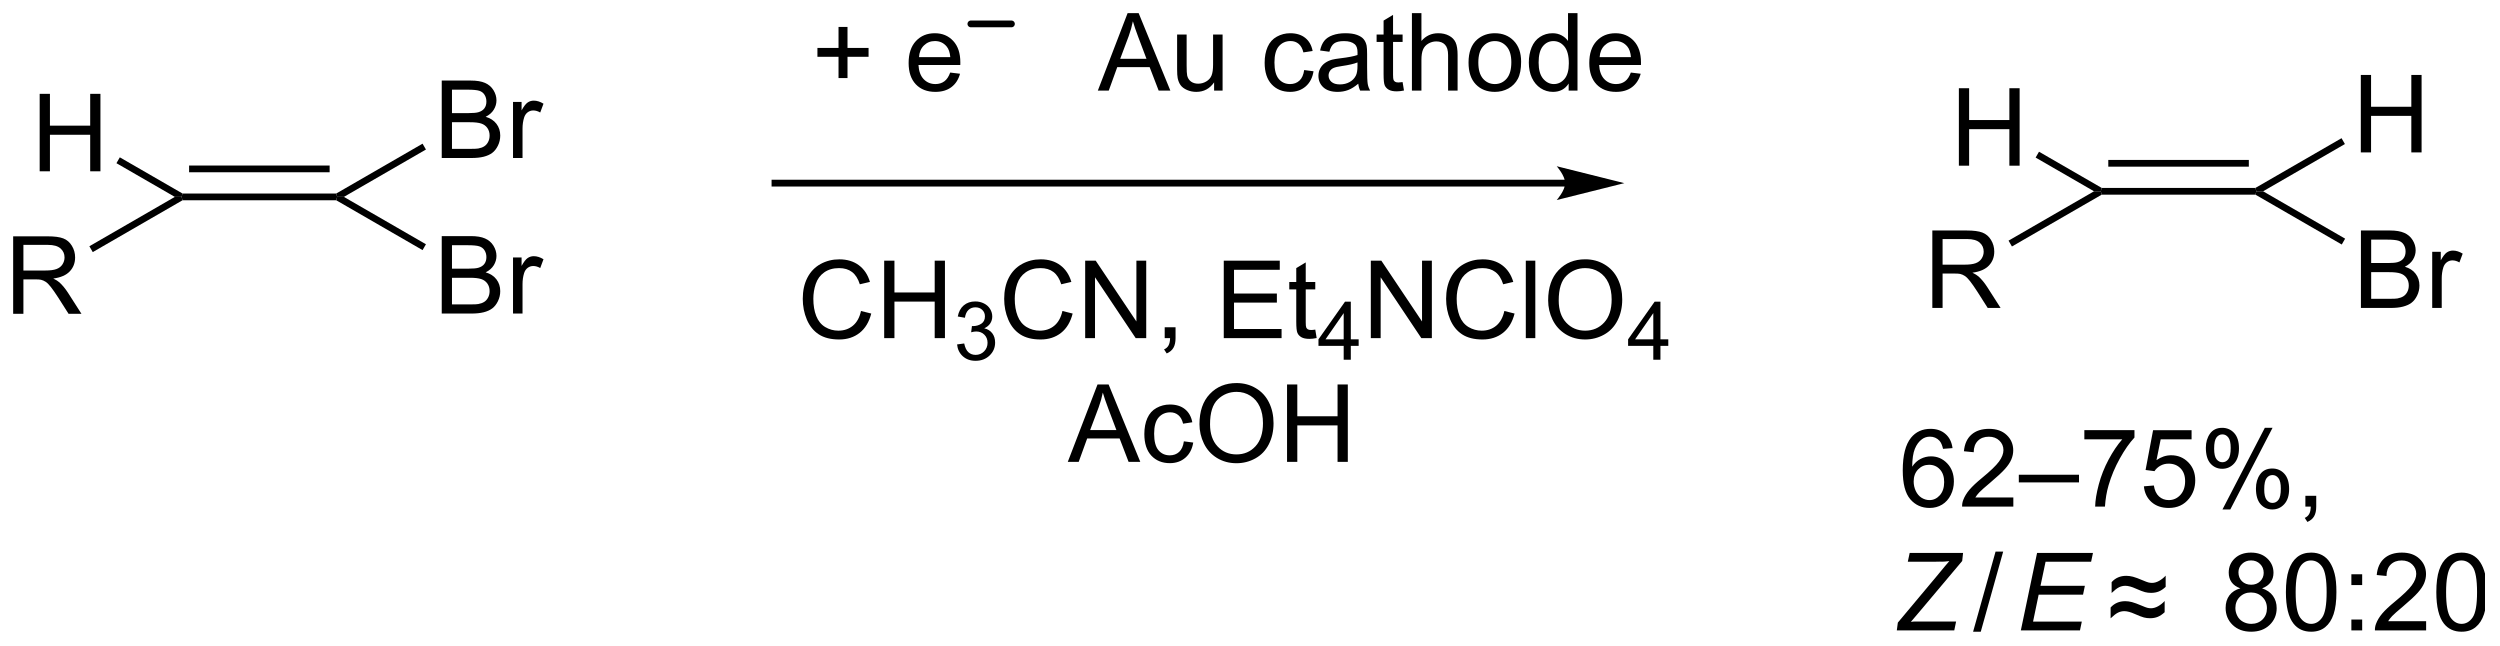 <?xml version="1.0" encoding="UTF-8"?>
<!DOCTYPE svg PUBLIC '-//W3C//DTD SVG 1.0//EN'
          'http://www.w3.org/TR/2001/REC-SVG-20010904/DTD/svg10.dtd'>
<svg stroke-dasharray="none" shape-rendering="auto" xmlns="http://www.w3.org/2000/svg" font-family="'Dialog'" text-rendering="auto" width="507" fill-opacity="1" color-interpolation="auto" color-rendering="auto" preserveAspectRatio="xMidYMid meet" font-size="12px" viewBox="0 0 507 131" fill="black" xmlns:xlink="http://www.w3.org/1999/xlink" stroke="black" image-rendering="auto" stroke-miterlimit="10" stroke-linecap="square" stroke-linejoin="miter" font-style="normal" stroke-width="1" height="131" stroke-dashoffset="0" font-weight="normal" stroke-opacity="1"
><!--Generated by the Batik Graphics2D SVG Generator--><defs id="genericDefs"
  /><g
  ><defs id="defs1"
    ><clipPath clipPathUnits="userSpaceOnUse" id="clipPath1"
      ><path d="M1.294 2.161 L191.274 2.161 L191.274 51.202 L1.294 51.202 L1.294 2.161 Z"
      /></clipPath
      ><clipPath clipPathUnits="userSpaceOnUse" id="clipPath2"
      ><path d="M-0.529 21.858 L-0.529 69.534 L183.902 69.534 L183.902 21.858 Z"
      /></clipPath
      ><clipPath clipPathUnits="userSpaceOnUse" id="clipPath3"
      ><path d="M-0.529 21.858 L-0.529 69.534 L183.196 69.534 L183.196 21.858 Z"
      /></clipPath
    ></defs
    ><g transform="scale(2.667,2.667) translate(-1.294,-2.161) matrix(1.029,0,0,1.029,1.839,-20.322)"
    ><path d="M0.443 45.039 L0.443 39.313 L2.982 39.313 Q3.747 39.313 4.146 39.467 Q4.544 39.62 4.781 40.011 Q5.021 40.401 5.021 40.875 Q5.021 41.485 4.625 41.904 Q4.232 42.321 3.406 42.433 Q3.708 42.578 3.865 42.719 Q4.195 43.024 4.492 43.48 L5.49 45.039 L4.537 45.039 L3.779 43.847 Q3.445 43.331 3.229 43.058 Q3.016 42.784 2.846 42.675 Q2.677 42.565 2.5 42.524 Q2.372 42.495 2.078 42.495 L1.2 42.495 L1.2 45.039 L0.443 45.039 ZM1.2 41.839 L2.828 41.839 Q3.349 41.839 3.641 41.732 Q3.935 41.625 4.086 41.388 Q4.24 41.151 4.24 40.875 Q4.24 40.469 3.943 40.209 Q3.648 39.946 3.013 39.946 L1.2 39.946 L1.2 41.839 Z" stroke="none" clip-path="url(#clipPath3)"
    /></g
    ><g transform="matrix(2.743,0,0,2.743,1.452,-59.954)"
    ><path d="M6.328 40.496 L6.078 40.063 L12.397 36.414 L12.897 36.414 L12.964 36.664 Z" stroke="none" clip-path="url(#clipPath3)"
    /></g
    ><g transform="matrix(2.743,0,0,2.743,1.452,-59.954)"
    ><path d="M12.964 36.664 L12.897 36.414 L12.964 36.164 L24.33 36.164 L24.397 36.414 L24.33 36.664 ZM13.451 34.594 L23.842 34.594 L23.842 34.094 L13.451 34.094 Z" stroke="none" clip-path="url(#clipPath3)"
    /></g
    ><g transform="matrix(2.743,0,0,2.743,1.452,-59.954)"
    ><path d="M32.13 33.539 L32.13 27.813 L34.278 27.813 Q34.934 27.813 35.33 27.987 Q35.728 28.159 35.953 28.521 Q36.176 28.883 36.176 29.276 Q36.176 29.644 35.976 29.969 Q35.778 30.292 35.377 30.492 Q35.895 30.644 36.174 31.011 Q36.455 31.378 36.455 31.878 Q36.455 32.282 36.283 32.628 Q36.114 32.972 35.864 33.159 Q35.614 33.347 35.236 33.443 Q34.861 33.539 34.314 33.539 L32.13 33.539 ZM32.887 30.219 L34.127 30.219 Q34.63 30.219 34.848 30.151 Q35.137 30.065 35.283 29.867 Q35.432 29.667 35.432 29.367 Q35.432 29.081 35.294 28.865 Q35.158 28.649 34.903 28.568 Q34.65 28.487 34.033 28.487 L32.887 28.487 L32.887 30.219 ZM32.887 32.862 L34.314 32.862 Q34.682 32.862 34.83 32.836 Q35.09 32.789 35.265 32.68 Q35.442 32.571 35.554 32.362 Q35.669 32.151 35.669 31.878 Q35.669 31.558 35.505 31.323 Q35.34 31.086 35.049 30.99 Q34.76 30.894 34.213 30.894 L32.887 30.894 L32.887 32.862 ZM37.4 33.539 L37.4 29.391 L38.033 29.391 L38.033 30.019 Q38.275 29.578 38.478 29.438 Q38.684 29.297 38.932 29.297 Q39.286 29.297 39.653 29.524 L39.411 30.175 Q39.153 30.024 38.895 30.024 Q38.666 30.024 38.481 30.162 Q38.299 30.3 38.221 30.547 Q38.103 30.922 38.103 31.367 L38.103 33.539 L37.4 33.539 Z" stroke="none" clip-path="url(#clipPath3)"
    /></g
    ><g transform="matrix(2.743,0,0,2.743,1.452,-59.954)"
    ><path d="M24.897 36.414 L24.397 36.414 L24.33 36.164 L30.712 32.479 L30.962 32.912 Z" stroke="none" clip-path="url(#clipPath3)"
    /></g
    ><g transform="matrix(2.743,0,0,2.743,1.452,-59.954)"
    ><path d="M32.13 45.039 L32.13 39.313 L34.278 39.313 Q34.934 39.313 35.33 39.487 Q35.728 39.659 35.953 40.021 Q36.176 40.383 36.176 40.776 Q36.176 41.144 35.976 41.469 Q35.778 41.792 35.377 41.992 Q35.895 42.144 36.174 42.511 Q36.455 42.878 36.455 43.378 Q36.455 43.782 36.283 44.128 Q36.114 44.472 35.864 44.659 Q35.614 44.847 35.236 44.943 Q34.861 45.039 34.314 45.039 L32.13 45.039 ZM32.887 41.719 L34.127 41.719 Q34.63 41.719 34.848 41.651 Q35.137 41.565 35.283 41.367 Q35.432 41.167 35.432 40.867 Q35.432 40.581 35.294 40.365 Q35.158 40.149 34.903 40.068 Q34.65 39.987 34.033 39.987 L32.887 39.987 L32.887 41.719 ZM32.887 44.362 L34.314 44.362 Q34.682 44.362 34.83 44.336 Q35.09 44.289 35.265 44.18 Q35.442 44.071 35.554 43.862 Q35.669 43.651 35.669 43.378 Q35.669 43.058 35.505 42.823 Q35.34 42.586 35.049 42.49 Q34.76 42.394 34.213 42.394 L32.887 42.394 L32.887 44.362 ZM37.4 45.039 L37.4 40.891 L38.033 40.891 L38.033 41.519 Q38.275 41.078 38.478 40.938 Q38.684 40.797 38.932 40.797 Q39.286 40.797 39.653 41.024 L39.411 41.675 Q39.153 41.524 38.895 41.524 Q38.666 41.524 38.481 41.662 Q38.299 41.8 38.221 42.047 Q38.103 42.422 38.103 42.867 L38.103 45.039 L37.4 45.039 Z" stroke="none" clip-path="url(#clipPath3)"
    /></g
    ><g transform="matrix(2.743,0,0,2.743,1.452,-59.954)"
    ><path d="M24.33 36.664 L24.397 36.414 L24.897 36.414 L30.962 39.916 L30.712 40.349 Z" stroke="none" clip-path="url(#clipPath3)"
    /></g
    ><g transform="matrix(2.743,0,0,2.743,1.452,-59.954)"
    ><path d="M2.404 34.522 L2.404 28.795 L3.162 28.795 L3.162 31.147 L6.139 31.147 L6.139 28.795 L6.896 28.795 L6.896 34.522 L6.139 34.522 L6.139 31.821 L3.162 31.821 L3.162 34.522 L2.404 34.522 Z" stroke="none" clip-path="url(#clipPath3)"
    /></g
    ><g transform="matrix(2.743,0,0,2.743,1.452,-59.954)"
    ><path d="M12.964 36.164 L12.897 36.414 L12.397 36.414 L8.079 33.922 L8.329 33.489 Z" stroke="none" clip-path="url(#clipPath3)"
    /></g
    ><g transform="matrix(2.743,0,0,2.743,1.452,-59.954)"
    ><path d="M115.189 35.147 L56.766 35.147 L56.516 35.147 L56.516 35.647 L56.766 35.647 L115.189 35.647 L115.439 35.647 L115.439 35.147 L115.189 35.147 ZM119.564 35.397 L114.564 34.147 C114.564 34.147 115.189 34.85 115.189 35.397 C115.189 35.944 114.564 36.647 114.564 36.647 Z" stroke="none" clip-path="url(#clipPath3)"
    /></g
    ><g transform="matrix(2.743,0,0,2.743,1.452,-59.954)"
    ><path d="M61.466 27.629 L61.466 26.059 L59.906 26.059 L59.906 25.403 L61.466 25.403 L61.466 23.846 L62.13 23.846 L62.13 25.403 L63.687 25.403 L63.687 26.059 L62.13 26.059 L62.13 27.629 L61.466 27.629 ZM69.722 27.221 L70.449 27.309 Q70.277 27.947 69.811 28.299 Q69.347 28.65 68.626 28.65 Q67.714 28.65 67.18 28.09 Q66.649 27.528 66.649 26.517 Q66.649 25.471 67.188 24.892 Q67.727 24.314 68.587 24.314 Q69.417 24.314 69.944 24.882 Q70.472 25.447 70.472 26.473 Q70.472 26.536 70.469 26.661 L67.376 26.661 Q67.415 27.346 67.761 27.71 Q68.11 28.072 68.628 28.072 Q69.016 28.072 69.29 27.869 Q69.563 27.666 69.722 27.221 ZM67.415 26.082 L69.73 26.082 Q69.683 25.559 69.464 25.299 Q69.128 24.892 68.594 24.892 Q68.11 24.892 67.779 25.218 Q67.449 25.541 67.415 26.082 Z" stroke="none" clip-path="url(#clipPath3)"
    /></g
    ><g transform="matrix(2.743,0,0,2.743,1.452,-59.954)"
    ><path d="M80.637 28.556 L82.838 22.83 L83.656 22.83 L85.999 28.556 L85.135 28.556 L84.468 26.822 L82.072 26.822 L81.445 28.556 L80.637 28.556 ZM82.291 26.205 L84.234 26.205 L83.635 24.619 Q83.361 23.895 83.229 23.431 Q83.119 23.981 82.921 24.525 L82.291 26.205 ZM89.234 28.556 L89.234 27.947 Q88.749 28.65 87.916 28.65 Q87.549 28.65 87.231 28.51 Q86.913 28.369 86.757 28.155 Q86.604 27.942 86.541 27.635 Q86.499 27.426 86.499 26.978 L86.499 24.408 L87.203 24.408 L87.203 26.707 Q87.203 27.26 87.244 27.45 Q87.312 27.728 87.525 27.887 Q87.742 28.044 88.057 28.044 Q88.374 28.044 88.65 27.882 Q88.929 27.721 89.044 27.442 Q89.158 27.161 89.158 26.629 L89.158 24.408 L89.861 24.408 L89.861 28.556 L89.234 28.556 ZM95.893 27.036 L96.585 27.127 Q96.471 27.84 96.005 28.247 Q95.538 28.65 94.859 28.65 Q94.007 28.65 93.489 28.093 Q92.971 27.536 92.971 26.497 Q92.971 25.825 93.192 25.322 Q93.416 24.817 93.872 24.567 Q94.328 24.314 94.861 24.314 Q95.538 24.314 95.968 24.655 Q96.398 24.997 96.518 25.627 L95.835 25.731 Q95.736 25.314 95.489 25.103 Q95.242 24.892 94.89 24.892 Q94.359 24.892 94.025 25.273 Q93.695 25.653 93.695 26.478 Q93.695 27.314 94.015 27.695 Q94.335 28.072 94.851 28.072 Q95.265 28.072 95.541 27.82 Q95.82 27.564 95.893 27.036 ZM99.893 28.044 Q99.502 28.377 99.14 28.515 Q98.781 28.65 98.367 28.65 Q97.682 28.65 97.314 28.317 Q96.947 27.981 96.947 27.463 Q96.947 27.158 97.085 26.905 Q97.226 26.653 97.45 26.502 Q97.674 26.348 97.955 26.27 Q98.163 26.215 98.58 26.166 Q99.432 26.064 99.835 25.924 Q99.838 25.778 99.838 25.739 Q99.838 25.309 99.64 25.135 Q99.369 24.895 98.838 24.895 Q98.343 24.895 98.106 25.07 Q97.869 25.244 97.757 25.684 L97.07 25.59 Q97.163 25.15 97.377 24.879 Q97.593 24.606 97.999 24.46 Q98.406 24.314 98.939 24.314 Q99.471 24.314 99.802 24.439 Q100.135 24.564 100.291 24.754 Q100.447 24.942 100.51 25.231 Q100.546 25.411 100.546 25.879 L100.546 26.817 Q100.546 27.799 100.591 28.059 Q100.635 28.317 100.768 28.556 L100.033 28.556 Q99.924 28.338 99.893 28.044 ZM99.835 26.473 Q99.453 26.629 98.687 26.739 Q98.252 26.801 98.072 26.879 Q97.893 26.957 97.794 27.109 Q97.697 27.26 97.697 27.442 Q97.697 27.723 97.911 27.911 Q98.124 28.098 98.533 28.098 Q98.939 28.098 99.255 27.921 Q99.572 27.744 99.721 27.434 Q99.835 27.197 99.835 26.731 L99.835 26.473 ZM103.17 27.926 L103.272 28.549 Q102.975 28.611 102.74 28.611 Q102.358 28.611 102.147 28.491 Q101.936 28.369 101.85 28.171 Q101.764 27.973 101.764 27.34 L101.764 24.955 L101.248 24.955 L101.248 24.408 L101.764 24.408 L101.764 23.379 L102.464 22.957 L102.464 24.408 L103.17 24.408 L103.17 24.955 L102.464 24.955 L102.464 27.379 Q102.464 27.681 102.501 27.767 Q102.537 27.853 102.621 27.905 Q102.707 27.955 102.863 27.955 Q102.98 27.955 103.17 27.926 ZM103.859 28.556 L103.859 22.83 L104.562 22.83 L104.562 24.885 Q105.054 24.314 105.804 24.314 Q106.265 24.314 106.604 24.497 Q106.945 24.676 107.091 24.997 Q107.236 25.317 107.236 25.926 L107.236 28.556 L106.533 28.556 L106.533 25.926 Q106.533 25.4 106.304 25.161 Q106.078 24.919 105.658 24.919 Q105.346 24.919 105.07 25.082 Q104.796 25.244 104.679 25.523 Q104.562 25.799 104.562 26.286 L104.562 28.556 L103.859 28.556 ZM108.045 26.481 Q108.045 25.33 108.686 24.775 Q109.222 24.314 109.99 24.314 Q110.847 24.314 111.389 24.874 Q111.933 25.434 111.933 26.424 Q111.933 27.223 111.691 27.684 Q111.451 28.142 110.993 28.398 Q110.535 28.65 109.99 28.65 Q109.121 28.65 108.582 28.093 Q108.045 27.533 108.045 26.481 ZM108.769 26.481 Q108.769 27.278 109.115 27.676 Q109.464 28.072 109.99 28.072 Q110.514 28.072 110.86 27.674 Q111.209 27.275 111.209 26.457 Q111.209 25.689 110.86 25.294 Q110.511 24.895 109.99 24.895 Q109.464 24.895 109.115 25.291 Q108.769 25.684 108.769 26.481 ZM115.447 28.556 L115.447 28.033 Q115.054 28.65 114.288 28.65 Q113.791 28.65 113.374 28.377 Q112.96 28.103 112.731 27.614 Q112.502 27.122 112.502 26.486 Q112.502 25.864 112.708 25.359 Q112.916 24.853 113.33 24.585 Q113.744 24.314 114.257 24.314 Q114.632 24.314 114.924 24.473 Q115.218 24.629 115.4 24.885 L115.4 22.83 L116.101 22.83 L116.101 28.556 L115.447 28.556 ZM113.226 26.486 Q113.226 27.283 113.562 27.679 Q113.898 28.072 114.354 28.072 Q114.814 28.072 115.137 27.695 Q115.46 27.317 115.46 26.544 Q115.46 25.692 115.132 25.294 Q114.804 24.895 114.322 24.895 Q113.854 24.895 113.538 25.278 Q113.226 25.661 113.226 26.486 ZM120.045 27.221 L120.772 27.309 Q120.6 27.947 120.133 28.299 Q119.67 28.65 118.949 28.65 Q118.037 28.65 117.503 28.09 Q116.972 27.528 116.972 26.517 Q116.972 25.471 117.511 24.892 Q118.05 24.314 118.91 24.314 Q119.74 24.314 120.266 24.882 Q120.795 25.447 120.795 26.473 Q120.795 26.536 120.792 26.661 L117.699 26.661 Q117.738 27.346 118.084 27.71 Q118.433 28.072 118.951 28.072 Q119.339 28.072 119.613 27.869 Q119.886 27.666 120.045 27.221 ZM117.738 26.082 L120.053 26.082 Q120.006 25.559 119.787 25.299 Q119.451 24.892 118.917 24.892 Q118.433 24.892 118.102 25.218 Q117.772 25.541 117.738 26.082 Z" stroke="none" clip-path="url(#clipPath3)"
    /></g
    ><g transform="matrix(2.743,0,0,2.743,1.452,-59.954)"
    ><path d="M63.127 44.849 L63.885 45.039 Q63.648 45.974 63.028 46.466 Q62.408 46.956 61.515 46.956 Q60.588 46.956 60.007 46.578 Q59.429 46.2 59.124 45.487 Q58.822 44.771 58.822 43.95 Q58.822 43.054 59.163 42.39 Q59.507 41.724 60.137 41.377 Q60.768 41.031 61.526 41.031 Q62.385 41.031 62.971 41.468 Q63.557 41.906 63.788 42.7 L63.041 42.875 Q62.843 42.25 62.463 41.966 Q62.085 41.679 61.51 41.679 Q60.851 41.679 60.406 41.997 Q59.963 42.312 59.783 42.846 Q59.604 43.38 59.604 43.945 Q59.604 44.677 59.817 45.221 Q60.031 45.765 60.479 46.036 Q60.929 46.304 61.453 46.304 Q62.088 46.304 62.528 45.937 Q62.971 45.57 63.127 44.849 ZM64.842 46.856 L64.842 41.13 L65.6 41.13 L65.6 43.481 L68.576 43.481 L68.576 41.13 L69.334 41.13 L69.334 46.856 L68.576 46.856 L68.576 44.156 L65.6 44.156 L65.6 46.856 L64.842 46.856 Z" stroke="none" clip-path="url(#clipPath3)"
    /></g
    ><g transform="matrix(2.743,0,0,2.743,1.452,-59.954)"
    ><path d="M70.231 47.322 L70.758 47.251 Q70.85 47.701 71.067 47.898 Q71.285 48.095 71.6 48.095 Q71.971 48.095 72.227 47.837 Q72.484 47.58 72.484 47.199 Q72.484 46.835 72.246 46.601 Q72.01 46.365 71.643 46.365 Q71.494 46.365 71.272 46.423 L71.33 45.96 Q71.383 45.966 71.414 45.966 Q71.752 45.966 72.022 45.791 Q72.291 45.615 72.291 45.248 Q72.291 44.959 72.094 44.769 Q71.898 44.578 71.588 44.578 Q71.279 44.578 71.074 44.771 Q70.869 44.964 70.811 45.351 L70.283 45.257 Q70.381 44.726 70.723 44.435 Q71.067 44.144 71.576 44.144 Q71.928 44.144 72.223 44.294 Q72.52 44.445 72.676 44.706 Q72.832 44.966 72.832 45.259 Q72.832 45.538 72.682 45.767 Q72.533 45.996 72.24 46.13 Q72.621 46.218 72.832 46.496 Q73.043 46.771 73.043 47.187 Q73.043 47.749 72.633 48.142 Q72.223 48.533 71.596 48.533 Q71.031 48.533 70.656 48.197 Q70.283 47.859 70.231 47.322 Z" stroke="none" clip-path="url(#clipPath3)"
    /></g
    ><g transform="matrix(2.743,0,0,2.743,1.452,-59.954)"
    ><path d="M78.019 44.849 L78.776 45.039 Q78.54 45.974 77.92 46.466 Q77.3 46.956 76.407 46.956 Q75.48 46.956 74.899 46.578 Q74.321 46.2 74.016 45.487 Q73.714 44.771 73.714 43.95 Q73.714 43.054 74.055 42.39 Q74.399 41.724 75.029 41.377 Q75.659 41.031 76.417 41.031 Q77.276 41.031 77.862 41.468 Q78.448 41.906 78.68 42.7 L77.933 42.875 Q77.735 42.25 77.355 41.966 Q76.977 41.679 76.401 41.679 Q75.743 41.679 75.297 41.997 Q74.855 42.312 74.675 42.846 Q74.495 43.38 74.495 43.945 Q74.495 44.677 74.709 45.221 Q74.922 45.765 75.37 46.036 Q75.821 46.304 76.344 46.304 Q76.98 46.304 77.42 45.937 Q77.862 45.57 78.019 44.849 ZM79.702 46.856 L79.702 41.13 L80.481 41.13 L83.489 45.625 L83.489 41.13 L84.215 41.13 L84.215 46.856 L83.437 46.856 L80.429 42.356 L80.429 46.856 L79.702 46.856 ZM85.581 46.856 L85.581 46.054 L86.383 46.054 L86.383 46.856 Q86.383 47.299 86.227 47.57 Q86.071 47.841 85.73 47.989 L85.534 47.69 Q85.758 47.591 85.862 47.401 Q85.969 47.213 85.98 46.856 L85.581 46.856 ZM89.948 46.856 L89.948 41.13 L94.089 41.13 L94.089 41.804 L90.706 41.804 L90.706 43.56 L93.875 43.56 L93.875 44.231 L90.706 44.231 L90.706 46.179 L94.222 46.179 L94.222 46.856 L89.948 46.856 ZM96.714 46.226 L96.816 46.849 Q96.519 46.911 96.284 46.911 Q95.901 46.911 95.691 46.791 Q95.48 46.669 95.394 46.471 Q95.308 46.273 95.308 45.64 L95.308 43.255 L94.792 43.255 L94.792 42.708 L95.308 42.708 L95.308 41.679 L96.008 41.258 L96.008 42.708 L96.714 42.708 L96.714 43.255 L96.008 43.255 L96.008 45.679 Q96.008 45.981 96.045 46.067 Q96.081 46.153 96.165 46.206 Q96.25 46.255 96.407 46.255 Q96.524 46.255 96.714 46.226 Z" stroke="none" clip-path="url(#clipPath3)"
    /></g
    ><g transform="matrix(2.743,0,0,2.743,1.452,-59.954)"
    ><path d="M98.814 48.456 L98.814 47.427 L96.95 47.427 L96.95 46.945 L98.911 44.162 L99.341 44.162 L99.341 46.945 L99.921 46.945 L99.921 47.427 L99.341 47.427 L99.341 48.456 L98.814 48.456 ZM98.814 46.945 L98.814 45.007 L97.47 46.945 L98.814 46.945 Z" stroke="none" clip-path="url(#clipPath3)"
    /></g
    ><g transform="matrix(2.743,0,0,2.743,1.452,-59.954)"
    ><path d="M100.82 46.856 L100.82 41.13 L101.599 41.13 L104.607 45.625 L104.607 41.13 L105.333 41.13 L105.333 46.856 L104.555 46.856 L101.547 42.356 L101.547 46.856 L100.82 46.856 ZM110.692 44.849 L111.449 45.039 Q111.212 45.974 110.593 46.466 Q109.973 46.956 109.079 46.956 Q108.152 46.956 107.572 46.578 Q106.994 46.2 106.689 45.487 Q106.387 44.771 106.387 43.95 Q106.387 43.054 106.728 42.39 Q107.072 41.724 107.702 41.377 Q108.332 41.031 109.09 41.031 Q109.949 41.031 110.535 41.468 Q111.121 41.906 111.353 42.7 L110.606 42.875 Q110.408 42.25 110.027 41.966 Q109.65 41.679 109.074 41.679 Q108.415 41.679 107.97 41.997 Q107.527 42.312 107.348 42.846 Q107.168 43.38 107.168 43.945 Q107.168 44.677 107.382 45.221 Q107.595 45.765 108.043 46.036 Q108.494 46.304 109.017 46.304 Q109.652 46.304 110.093 45.937 Q110.535 45.57 110.692 44.849 ZM112.279 46.856 L112.279 41.13 L112.982 41.13 L112.982 46.856 L112.279 46.856 ZM113.931 44.067 Q113.931 42.64 114.697 41.836 Q115.462 41.028 116.673 41.028 Q117.465 41.028 118.1 41.409 Q118.738 41.786 119.072 42.463 Q119.408 43.14 119.408 44 Q119.408 44.872 119.056 45.56 Q118.704 46.247 118.059 46.601 Q117.415 46.956 116.668 46.956 Q115.861 46.956 115.223 46.565 Q114.587 46.172 114.259 45.497 Q113.931 44.82 113.931 44.067 ZM114.712 44.078 Q114.712 45.114 115.267 45.711 Q115.824 46.304 116.665 46.304 Q117.52 46.304 118.072 45.703 Q118.626 45.101 118.626 43.997 Q118.626 43.297 118.389 42.776 Q118.152 42.255 117.697 41.968 Q117.244 41.679 116.676 41.679 Q115.871 41.679 115.29 42.234 Q114.712 42.786 114.712 44.078 Z" stroke="none" clip-path="url(#clipPath3)"
    /></g
    ><g transform="matrix(2.743,0,0,2.743,1.452,-59.954)"
    ><path d="M121.705 48.456 L121.705 47.427 L119.842 47.427 L119.842 46.945 L121.803 44.162 L122.233 44.162 L122.233 46.945 L122.813 46.945 L122.813 47.427 L122.233 47.427 L122.233 48.456 L121.705 48.456 ZM121.705 46.945 L121.705 45.007 L120.361 46.945 L121.705 46.945 Z" stroke="none" clip-path="url(#clipPath3)"
    /></g
    ><g transform="matrix(2.743,0,0,2.743,1.452,-59.954)"
    ><path d="M78.415 56.007 L80.615 50.28 L81.433 50.28 L83.777 56.007 L82.912 56.007 L82.246 54.272 L79.85 54.272 L79.222 56.007 L78.415 56.007 ZM80.068 53.655 L82.011 53.655 L81.412 52.069 Q81.139 51.345 81.006 50.882 Q80.897 51.431 80.699 51.975 L80.068 53.655 ZM86.998 54.486 L87.691 54.577 Q87.576 55.29 87.11 55.697 Q86.644 56.1 85.964 56.1 Q85.113 56.1 84.594 55.543 Q84.076 54.986 84.076 53.947 Q84.076 53.275 84.298 52.772 Q84.522 52.267 84.977 52.017 Q85.433 51.764 85.967 51.764 Q86.644 51.764 87.074 52.105 Q87.503 52.447 87.623 53.077 L86.941 53.181 Q86.842 52.764 86.594 52.553 Q86.347 52.342 85.996 52.342 Q85.464 52.342 85.131 52.723 Q84.8 53.103 84.8 53.928 Q84.8 54.764 85.121 55.145 Q85.441 55.522 85.957 55.522 Q86.371 55.522 86.647 55.27 Q86.925 55.014 86.998 54.486 ZM88.152 53.217 Q88.152 51.79 88.917 50.986 Q89.683 50.178 90.894 50.178 Q91.686 50.178 92.321 50.559 Q92.959 50.936 93.292 51.613 Q93.628 52.29 93.628 53.15 Q93.628 54.022 93.277 54.71 Q92.925 55.397 92.279 55.751 Q91.636 56.105 90.889 56.105 Q90.082 56.105 89.443 55.715 Q88.808 55.322 88.48 54.647 Q88.152 53.97 88.152 53.217 ZM88.933 53.228 Q88.933 54.264 89.488 54.861 Q90.045 55.454 90.886 55.454 Q91.74 55.454 92.292 54.853 Q92.847 54.251 92.847 53.147 Q92.847 52.447 92.61 51.926 Q92.373 51.405 91.917 51.118 Q91.464 50.829 90.897 50.829 Q90.092 50.829 89.511 51.384 Q88.933 51.936 88.933 53.228 ZM94.627 56.007 L94.627 50.28 L95.385 50.28 L95.385 52.632 L98.361 52.632 L98.361 50.28 L99.119 50.28 L99.119 56.007 L98.361 56.007 L98.361 53.306 L95.385 53.306 L95.385 56.007 L94.627 56.007 Z" stroke="none" clip-path="url(#clipPath3)"
    /></g
    ><g transform="matrix(2.743,0,0,2.743,1.452,-59.954)"
    ><path d="M142.335 44.625 L142.335 38.898 L144.875 38.898 Q145.64 38.898 146.039 39.052 Q146.437 39.206 146.674 39.596 Q146.914 39.987 146.914 40.461 Q146.914 41.07 146.518 41.489 Q146.125 41.906 145.299 42.018 Q145.601 42.164 145.757 42.304 Q146.088 42.609 146.385 43.065 L147.382 44.625 L146.429 44.625 L145.671 43.432 Q145.338 42.916 145.122 42.643 Q144.908 42.37 144.739 42.26 Q144.57 42.151 144.393 42.109 Q144.265 42.081 143.971 42.081 L143.093 42.081 L143.093 44.625 L142.335 44.625 ZM143.093 41.424 L144.721 41.424 Q145.242 41.424 145.533 41.318 Q145.828 41.211 145.979 40.974 Q146.132 40.737 146.132 40.461 Q146.132 40.054 145.835 39.794 Q145.541 39.531 144.906 39.531 L143.093 39.531 L143.093 41.424 Z" stroke="none" clip-path="url(#clipPath3)"
    /></g
    ><g transform="matrix(2.743,0,0,2.743,1.452,-59.954)"
    ><path d="M148.22 40.081 L147.97 39.648 L154.29 36 L154.79 36 L154.857 36.25 Z" stroke="none" clip-path="url(#clipPath3)"
    /></g
    ><g transform="matrix(2.743,0,0,2.743,1.452,-59.954)"
    ><path d="M154.857 36.25 L154.79 36 L154.857 35.75 L166.223 35.75 L166.29 36 L166.223 36.25 ZM155.344 34.18 L165.735 34.18 L165.735 33.68 L155.344 33.68 Z" stroke="none" clip-path="url(#clipPath3)"
    /></g
    ><g transform="matrix(2.743,0,0,2.743,1.452,-59.954)"
    ><path d="M174.014 33.125 L174.014 27.398 L174.772 27.398 L174.772 29.75 L177.749 29.75 L177.749 27.398 L178.507 27.398 L178.507 33.125 L177.749 33.125 L177.749 30.424 L174.772 30.424 L174.772 33.125 L174.014 33.125 Z" stroke="none" clip-path="url(#clipPath3)"
    /></g
    ><g transform="matrix(2.743,0,0,2.743,1.452,-59.954)"
    ><path d="M166.79 36 L166.29 36 L166.223 35.75 L172.589 32.074 L172.839 32.507 Z" stroke="none" clip-path="url(#clipPath3)"
    /></g
    ><g transform="matrix(2.743,0,0,2.743,1.452,-59.954)"
    ><path d="M174.022 44.625 L174.022 38.898 L176.171 38.898 Q176.827 38.898 177.223 39.073 Q177.621 39.245 177.845 39.607 Q178.069 39.969 178.069 40.362 Q178.069 40.729 177.869 41.054 Q177.671 41.377 177.27 41.578 Q177.788 41.729 178.066 42.096 Q178.348 42.463 178.348 42.963 Q178.348 43.367 178.176 43.713 Q178.007 44.057 177.757 44.245 Q177.507 44.432 177.129 44.528 Q176.754 44.625 176.207 44.625 L174.022 44.625 ZM174.78 41.304 L176.02 41.304 Q176.522 41.304 176.741 41.237 Q177.03 41.151 177.176 40.953 Q177.324 40.752 177.324 40.453 Q177.324 40.166 177.186 39.95 Q177.051 39.734 176.796 39.653 Q176.543 39.573 175.926 39.573 L174.78 39.573 L174.78 41.304 ZM174.78 43.948 L176.207 43.948 Q176.574 43.948 176.723 43.922 Q176.983 43.875 177.158 43.765 Q177.335 43.656 177.447 43.448 Q177.561 43.237 177.561 42.963 Q177.561 42.643 177.397 42.409 Q177.233 42.172 176.941 42.075 Q176.652 41.979 176.106 41.979 L174.78 41.979 L174.78 43.948 ZM179.293 44.625 L179.293 40.476 L179.926 40.476 L179.926 41.104 Q180.168 40.664 180.371 40.523 Q180.577 40.383 180.824 40.383 Q181.179 40.383 181.546 40.609 L181.304 41.26 Q181.046 41.109 180.788 41.109 Q180.559 41.109 180.374 41.247 Q180.191 41.385 180.113 41.633 Q179.996 42.008 179.996 42.453 L179.996 44.625 L179.293 44.625 Z" stroke="none" clip-path="url(#clipPath3)"
    /></g
    ><g transform="matrix(2.743,0,0,2.743,1.452,-59.954)"
    ><path d="M166.223 36.25 L166.29 36 L166.79 36 L172.855 39.502 L172.605 39.935 Z" stroke="none" clip-path="url(#clipPath3)"
    /></g
    ><g transform="matrix(2.743,0,0,2.743,1.452,-59.954)"
    ><path d="M144.297 34.107 L144.297 28.38 L145.055 28.38 L145.055 30.732 L148.031 30.732 L148.031 28.38 L148.789 28.38 L148.789 34.107 L148.031 34.107 L148.031 31.407 L145.055 31.407 L145.055 34.107 L144.297 34.107 Z" stroke="none" clip-path="url(#clipPath3)"
    /></g
    ><g transform="matrix(2.743,0,0,2.743,1.452,-59.954)"
    ><path d="M154.857 35.75 L154.79 36 L154.29 36 L149.972 33.507 L150.222 33.074 Z" stroke="none" clip-path="url(#clipPath3)"
    /></g
    ><g transform="matrix(2.743,0,0,2.743,1.452,-59.954)"
    ><path d="M143.828 54.988 L143.127 55.042 Q143.033 54.628 142.861 54.441 Q142.578 54.141 142.158 54.141 Q141.822 54.141 141.57 54.329 Q141.236 54.571 141.044 55.037 Q140.854 55.501 140.846 56.36 Q141.101 55.972 141.468 55.785 Q141.835 55.597 142.236 55.597 Q142.94 55.597 143.434 56.115 Q143.929 56.634 143.929 57.454 Q143.929 57.993 143.695 58.456 Q143.463 58.917 143.057 59.165 Q142.65 59.412 142.135 59.412 Q141.257 59.412 140.703 58.766 Q140.148 58.118 140.148 56.634 Q140.148 54.972 140.76 54.22 Q141.296 53.563 142.203 53.563 Q142.877 53.563 143.309 53.944 Q143.742 54.321 143.828 54.988 ZM140.955 57.456 Q140.955 57.821 141.109 58.154 Q141.265 58.485 141.541 58.66 Q141.82 58.831 142.124 58.831 Q142.57 58.831 142.89 58.472 Q143.21 58.113 143.21 57.496 Q143.21 56.902 142.893 56.561 Q142.578 56.22 142.096 56.22 Q141.619 56.22 141.286 56.561 Q140.955 56.902 140.955 57.456 ZM148.324 58.636 L148.324 59.313 L144.537 59.313 Q144.529 59.058 144.62 58.824 Q144.764 58.438 145.082 58.063 Q145.402 57.688 146.003 57.196 Q146.936 56.431 147.264 55.983 Q147.592 55.535 147.592 55.136 Q147.592 54.72 147.292 54.433 Q146.995 54.144 146.514 54.144 Q146.006 54.144 145.701 54.449 Q145.397 54.753 145.394 55.292 L144.67 55.22 Q144.745 54.41 145.23 53.988 Q145.714 53.563 146.529 53.563 Q147.355 53.563 147.834 54.022 Q148.316 54.477 148.316 55.152 Q148.316 55.496 148.175 55.829 Q148.035 56.16 147.707 56.527 Q147.381 56.894 146.623 57.535 Q145.99 58.066 145.811 58.256 Q145.631 58.446 145.514 58.636 L148.324 58.636 ZM148.729 57.524 L148.729 56.956 L153.179 56.956 L153.179 57.524 L148.729 57.524 ZM153.574 54.337 L153.574 53.66 L157.279 53.66 L157.279 54.206 Q156.732 54.79 156.196 55.756 Q155.66 56.72 155.365 57.738 Q155.154 58.456 155.097 59.313 L154.373 59.313 Q154.386 58.636 154.639 57.681 Q154.894 56.722 155.368 55.834 Q155.842 54.946 156.378 54.337 L153.574 54.337 ZM157.976 57.813 L158.713 57.751 Q158.796 58.29 159.093 58.561 Q159.393 58.831 159.815 58.831 Q160.322 58.831 160.674 58.449 Q161.025 58.066 161.025 57.433 Q161.025 56.831 160.687 56.485 Q160.351 56.136 159.804 56.136 Q159.463 56.136 159.19 56.292 Q158.916 56.446 158.76 56.691 L158.101 56.605 L158.656 53.665 L161.502 53.665 L161.502 54.337 L159.218 54.337 L158.908 55.876 Q159.424 55.516 159.992 55.516 Q160.742 55.516 161.257 56.037 Q161.773 56.556 161.773 57.371 Q161.773 58.149 161.32 58.714 Q160.768 59.412 159.815 59.412 Q159.033 59.412 158.538 58.975 Q158.046 58.535 157.976 57.813 ZM162.558 54.962 Q162.558 54.347 162.865 53.917 Q163.175 53.488 163.761 53.488 Q164.3 53.488 164.652 53.873 Q165.006 54.259 165.006 55.003 Q165.006 55.73 164.649 56.123 Q164.292 56.516 163.769 56.516 Q163.248 56.516 162.902 56.131 Q162.558 55.743 162.558 54.962 ZM163.779 53.972 Q163.519 53.972 163.345 54.199 Q163.17 54.425 163.17 55.032 Q163.17 55.581 163.345 55.808 Q163.522 56.032 163.779 56.032 Q164.045 56.032 164.22 55.806 Q164.394 55.579 164.394 54.977 Q164.394 54.423 164.217 54.199 Q164.042 53.972 163.779 53.972 ZM163.785 59.524 L166.917 53.488 L167.488 53.488 L164.365 59.524 L163.785 59.524 ZM166.261 57.97 Q166.261 57.352 166.569 56.925 Q166.878 56.496 167.467 56.496 Q168.006 56.496 168.36 56.881 Q168.714 57.266 168.714 58.011 Q168.714 58.738 168.355 59.131 Q167.998 59.524 167.472 59.524 Q166.951 59.524 166.605 59.136 Q166.261 58.746 166.261 57.97 ZM167.488 56.98 Q167.222 56.98 167.048 57.206 Q166.873 57.433 166.873 58.04 Q166.873 58.587 167.048 58.813 Q167.225 59.04 167.482 59.04 Q167.753 59.04 167.925 58.813 Q168.1 58.587 168.1 57.985 Q168.1 57.431 167.923 57.206 Q167.748 56.98 167.488 56.98 ZM169.916 59.313 L169.916 58.511 L170.718 58.511 L170.718 59.313 Q170.718 59.756 170.562 60.027 Q170.406 60.298 170.065 60.446 L169.869 60.147 Q170.093 60.048 170.197 59.858 Q170.304 59.67 170.315 59.313 L169.916 59.313 Z" stroke="none" clip-path="url(#clipPath3)"
    /></g
    ><g transform="matrix(2.743,0,0,2.743,1.452,-59.954)"
    ><path d="M139.709 68.463 L139.785 67.888 L142.652 64.463 L143.246 63.745 Q143.425 63.526 143.592 63.341 Q143.23 63.385 143.084 63.385 L142.897 63.38 L142.67 63.385 L142.449 63.388 L140.522 63.388 L140.66 62.737 L144.608 62.737 L144.543 63.333 L141.467 66.987 Q140.902 67.661 140.748 67.833 Q140.92 67.81 140.972 67.81 L144.092 67.81 L143.957 68.463 L139.709 68.463 Z" stroke="none" clip-path="url(#clipPath3)"
    /></g
    ><g transform="matrix(2.743,0,0,2.743,1.452,-59.954)"
    ><path d="M145.349 68.562 L147.01 62.638 L147.573 62.638 L145.916 68.562 L145.349 68.562 Z" stroke="none" clip-path="url(#clipPath3)"
    /></g
    ><g transform="matrix(2.743,0,0,2.743,1.452,-59.954)"
    ><path d="M148.879 68.463 L150.079 62.737 L154.212 62.737 L154.074 63.388 L150.707 63.388 L150.332 65.169 L153.613 65.169 L153.477 65.823 L150.196 65.823 L149.782 67.815 L153.386 67.815 L153.251 68.463 L148.879 68.463 Z" stroke="none" clip-path="url(#clipPath3)"
    /></g
    ><g transform="matrix(2.743,0,0,2.743,1.452,-59.954)"
    ><path d="M165.108 65.356 Q164.67 65.198 164.459 64.901 Q164.248 64.604 164.248 64.19 Q164.248 63.565 164.696 63.14 Q165.147 62.713 165.894 62.713 Q166.644 62.713 167.1 63.148 Q167.558 63.583 167.558 64.208 Q167.558 64.606 167.347 64.903 Q167.139 65.198 166.714 65.356 Q167.24 65.528 167.517 65.911 Q167.793 66.294 167.793 66.825 Q167.793 67.56 167.272 68.062 Q166.754 68.562 165.905 68.562 Q165.058 68.562 164.537 68.06 Q164.019 67.557 164.019 66.807 Q164.019 66.247 164.3 65.872 Q164.584 65.495 165.108 65.356 ZM164.967 64.166 Q164.967 64.573 165.227 64.831 Q165.49 65.088 165.91 65.088 Q166.316 65.088 166.574 64.833 Q166.834 64.575 166.834 64.206 Q166.834 63.818 166.566 63.554 Q166.3 63.291 165.902 63.291 Q165.498 63.291 165.233 63.549 Q164.967 63.807 164.967 64.166 ZM164.74 66.81 Q164.74 67.112 164.884 67.393 Q165.027 67.674 165.308 67.828 Q165.589 67.981 165.912 67.981 Q166.418 67.981 166.746 67.659 Q167.074 67.333 167.074 66.833 Q167.074 66.325 166.735 65.995 Q166.397 65.661 165.889 65.661 Q165.394 65.661 165.066 65.989 Q164.74 66.317 164.74 66.81 ZM168.476 65.638 Q168.476 64.622 168.685 64.005 Q168.893 63.385 169.304 63.049 Q169.718 62.713 170.343 62.713 Q170.804 62.713 171.151 62.898 Q171.5 63.083 171.726 63.435 Q171.953 63.784 172.08 64.286 Q172.21 64.786 172.21 65.638 Q172.21 66.646 172.002 67.265 Q171.797 67.885 171.382 68.224 Q170.971 68.562 170.343 68.562 Q169.515 68.562 169.041 67.966 Q168.476 67.252 168.476 65.638 ZM169.197 65.638 Q169.197 67.049 169.528 67.515 Q169.859 67.981 170.343 67.981 Q170.828 67.981 171.156 67.513 Q171.487 67.044 171.487 65.638 Q171.487 64.224 171.156 63.76 Q170.828 63.294 170.335 63.294 Q169.851 63.294 169.562 63.706 Q169.197 64.229 169.197 65.638 ZM173.316 65.114 L173.316 64.315 L174.115 64.315 L174.115 65.114 L173.316 65.114 ZM173.316 68.463 L173.316 67.661 L174.115 67.661 L174.115 68.463 L173.316 68.463 ZM178.843 67.786 L178.843 68.463 L175.057 68.463 Q175.049 68.208 175.14 67.974 Q175.284 67.588 175.601 67.213 Q175.922 66.838 176.523 66.346 Q177.455 65.581 177.784 65.133 Q178.112 64.685 178.112 64.286 Q178.112 63.87 177.812 63.583 Q177.515 63.294 177.034 63.294 Q176.526 63.294 176.221 63.599 Q175.916 63.903 175.914 64.442 L175.19 64.37 Q175.265 63.56 175.75 63.138 Q176.234 62.713 177.049 62.713 Q177.875 62.713 178.354 63.172 Q178.835 63.627 178.835 64.302 Q178.835 64.646 178.695 64.979 Q178.554 65.31 178.226 65.677 Q177.901 66.044 177.143 66.685 Q176.51 67.216 176.33 67.406 Q176.151 67.596 176.034 67.786 L178.843 67.786 ZM179.597 65.638 Q179.597 64.622 179.806 64.005 Q180.014 63.385 180.425 63.049 Q180.839 62.713 181.464 62.713 Q181.925 62.713 182.272 62.898 Q182.621 63.083 182.847 63.435 Q183.074 63.784 183.201 64.286 Q183.332 64.786 183.332 65.638 Q183.332 66.646 183.123 67.265 Q182.918 67.885 182.504 68.224 Q182.092 68.562 181.464 68.562 Q180.636 68.562 180.162 67.966 Q179.597 67.252 179.597 65.638 ZM180.319 65.638 Q180.319 67.049 180.649 67.515 Q180.98 67.981 181.464 67.981 Q181.949 67.981 182.277 67.513 Q182.608 67.044 182.608 65.638 Q182.608 64.224 182.277 63.76 Q181.949 63.294 181.457 63.294 Q180.972 63.294 180.683 63.706 Q180.319 64.229 180.319 65.638 Z" stroke="none" clip-path="url(#clipPath3)"
    /></g
    ><g stroke-width="0.5" transform="matrix(2.743,0,0,2.743,1.452,-59.954)" stroke-linejoin="round" stroke-linecap="round"
    ><path fill="none" d="M71.25 23.625 L74.25 23.625" clip-path="url(#clipPath3)"
    /></g
    ><g transform="matrix(2.743,0,0,2.743,1.452,-59.954)"
    ><path d="M155.591 65.698 L155.591 64.898 Q156.005 64.43 156.677 64.43 Q156.911 64.43 157.169 64.497 Q157.427 64.565 157.904 64.768 Q158.172 64.883 158.307 64.919 Q158.443 64.953 158.578 64.953 Q158.833 64.953 159.104 64.802 Q159.375 64.648 159.586 64.417 L159.586 65.245 Q159.336 65.479 159.081 65.586 Q158.826 65.69 158.505 65.69 Q158.271 65.69 158.057 65.635 Q157.844 65.581 157.38 65.375 Q156.919 65.167 156.609 65.167 Q156.359 65.167 156.138 65.276 Q155.919 65.383 155.591 65.698 Z" stroke="none" clip-path="url(#clipPath3)"
    /></g
    ><g transform="matrix(2.743,0,0,2.743,1.452,-59.954)"
    ><path d="M155.516 67.573 L155.516 66.773 Q155.93 66.305 156.602 66.305 Q156.837 66.305 157.094 66.372 Q157.352 66.44 157.829 66.643 Q158.097 66.758 158.232 66.794 Q158.368 66.828 158.503 66.828 Q158.758 66.828 159.029 66.677 Q159.3 66.523 159.511 66.292 L159.511 67.12 Q159.261 67.354 159.006 67.461 Q158.75 67.565 158.43 67.565 Q158.196 67.565 157.982 67.51 Q157.769 67.456 157.305 67.25 Q156.844 67.042 156.534 67.042 Q156.284 67.042 156.063 67.151 Q155.844 67.258 155.516 67.573 Z" stroke="none" clip-path="url(#clipPath3)"
    /></g
  ></g
></svg
>
